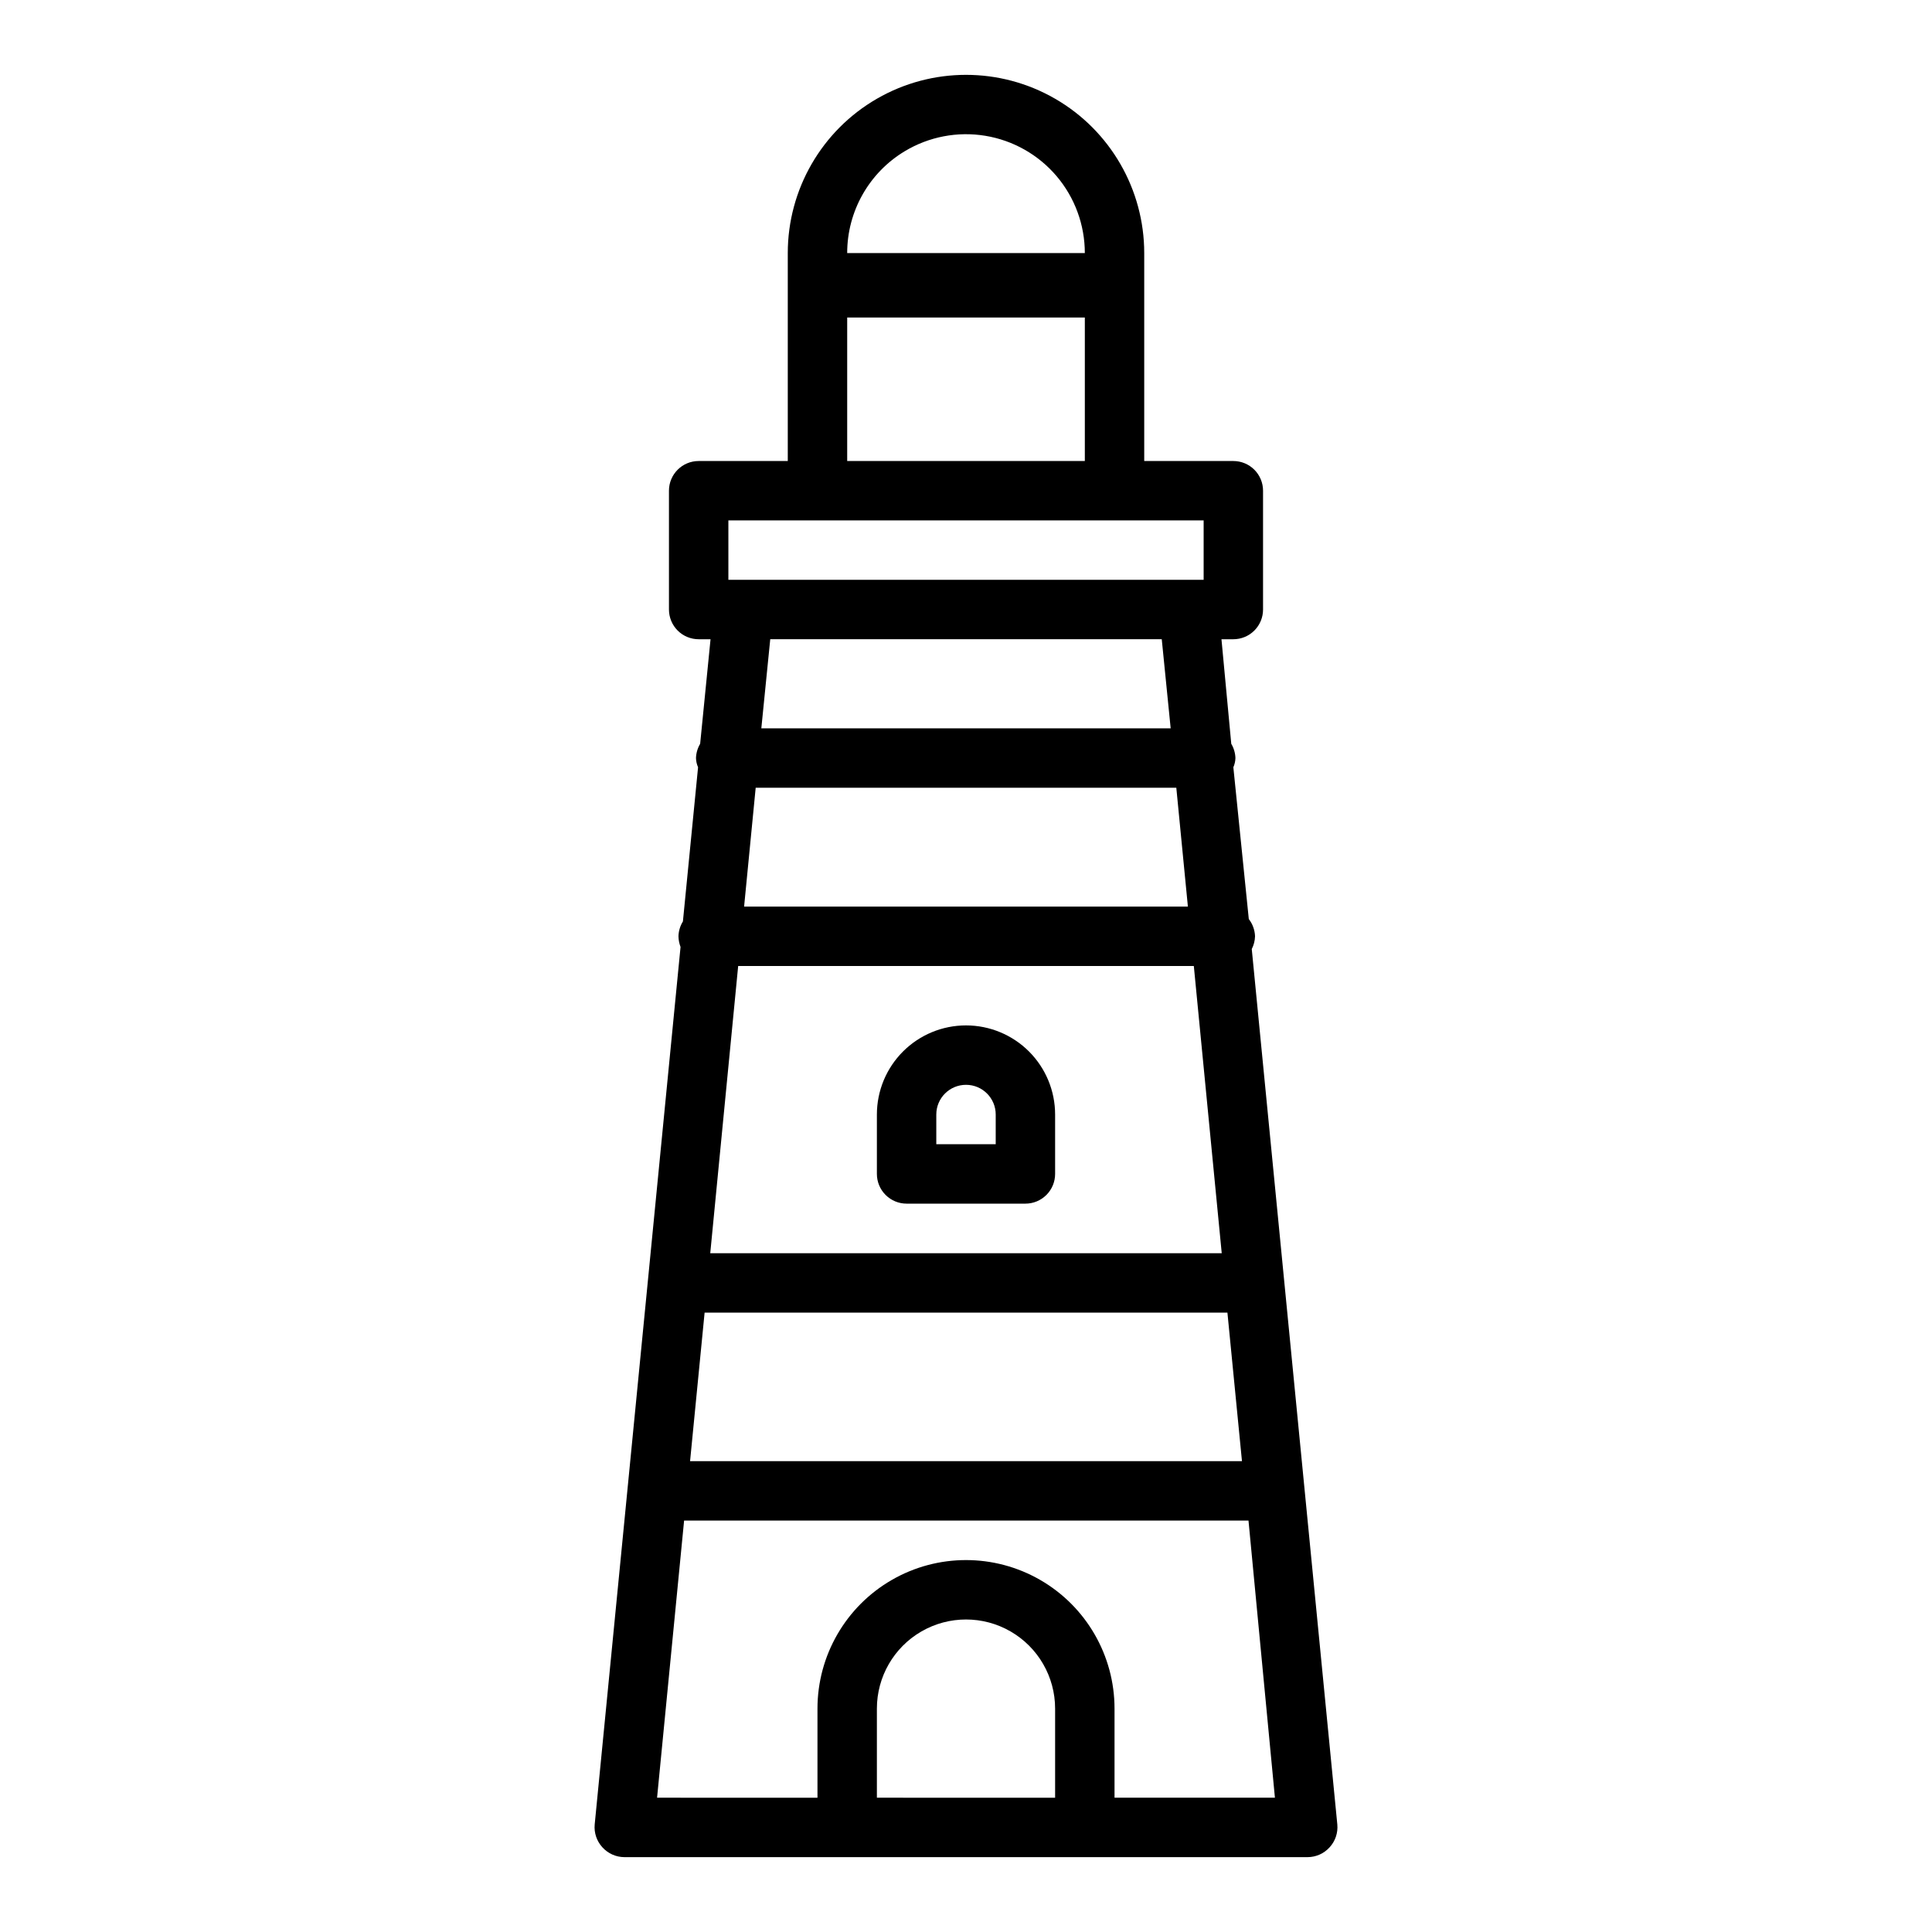 <?xml version="1.0" encoding="UTF-8"?>
<!-- Uploaded to: ICON Repo, www.svgrepo.com, Generator: ICON Repo Mixer Tools -->
<svg fill="#000000" width="800px" height="800px" version="1.1" viewBox="144 144 512 512" xmlns="http://www.w3.org/2000/svg">
 <path d="m475.73 395.51c0.539-1.051 0.836-2.207 0.867-3.387-0.055-1.656-0.637-3.254-1.652-4.562l-4.094-40.227c0.34-0.77 0.527-1.602 0.551-2.441-0.043-1.332-0.422-2.633-1.102-3.777l-2.598-27.711h3.148c2.086 0 4.09-0.828 5.566-2.305 1.477-1.477 2.305-3.481 2.305-5.566v-31.488c0-2.09-0.828-4.09-2.305-5.566-1.477-1.477-3.481-2.305-5.566-2.305h-23.617v-55.105c0-16.875-9.004-32.469-23.617-40.906s-32.617-8.438-47.23 0c-14.613 8.438-23.617 24.031-23.617 40.906v55.105h-23.617c-4.348 0-7.871 3.523-7.871 7.871v31.488c0 2.086 0.832 4.09 2.305 5.566 1.477 1.477 3.481 2.305 5.566 2.305h3.148l-2.754 27.711c-0.68 1.145-1.059 2.445-1.102 3.777 0.023 0.84 0.211 1.672 0.551 2.441l-4.016 40.855c-0.734 1.184-1.141 2.543-1.18 3.934 0.023 0.969 0.211 1.93 0.551 2.836l-22.75 232.54c-0.207 2.219 0.539 4.422 2.047 6.062 1.488 1.648 3.606 2.59 5.824 2.598h181.06c2.223-0.008 4.336-0.949 5.824-2.598 1.512-1.641 2.254-3.844 2.047-6.062zm-16.926-11.258h-117.61l3.07-31.488h111.47zm-119.18 15.746h120.75l7.398 76.121h-135.55zm-8.895 91.863h138.55l3.856 39.359-146.26 0.004zm53.059-307.8-0.004 0.004c6.402-3.848 13.961-5.293 21.328-4.082 7.367 1.215 14.066 5.004 18.898 10.695 4.828 5.695 7.481 12.918 7.481 20.387h-62.977c-0.004-11.059 5.793-21.309 15.27-27zm-15.273 44.086h62.977v38.023h-62.977zm-31.488 53.766h125.95v15.742l-125.95 0.004zm114.85 31.488 2.363 23.617h-108.48l2.363-23.617zm-75.492 307.01v-23.613c0-8.438 4.5-16.234 11.809-20.453 7.305-4.219 16.309-4.219 23.613 0 7.309 4.219 11.809 12.016 11.809 20.453v23.617zm62.977 0v-23.613c0-14.062-7.504-27.059-19.68-34.09-12.18-7.031-27.184-7.031-39.359 0-12.18 7.031-19.684 20.027-19.684 34.09v23.617l-42.508-0.004 7.164-73.445h149.57l7.004 73.445zm-39.359-204.67c-6.266 0-12.273 2.488-16.699 6.918-4.43 4.43-6.918 10.434-6.918 16.699v15.742c0 2.09 0.828 4.09 2.305 5.566 1.477 1.477 3.481 2.309 5.566 2.309h31.488c2.09 0 4.09-0.832 5.566-2.309 1.477-1.477 2.305-3.477 2.305-5.566v-15.742c0-6.266-2.488-12.27-6.914-16.699-4.43-4.43-10.438-6.918-16.699-6.918zm7.871 31.488h-15.746v-7.871c0-4.348 3.527-7.871 7.875-7.871s7.871 3.523 7.871 7.871z"/>
</svg>